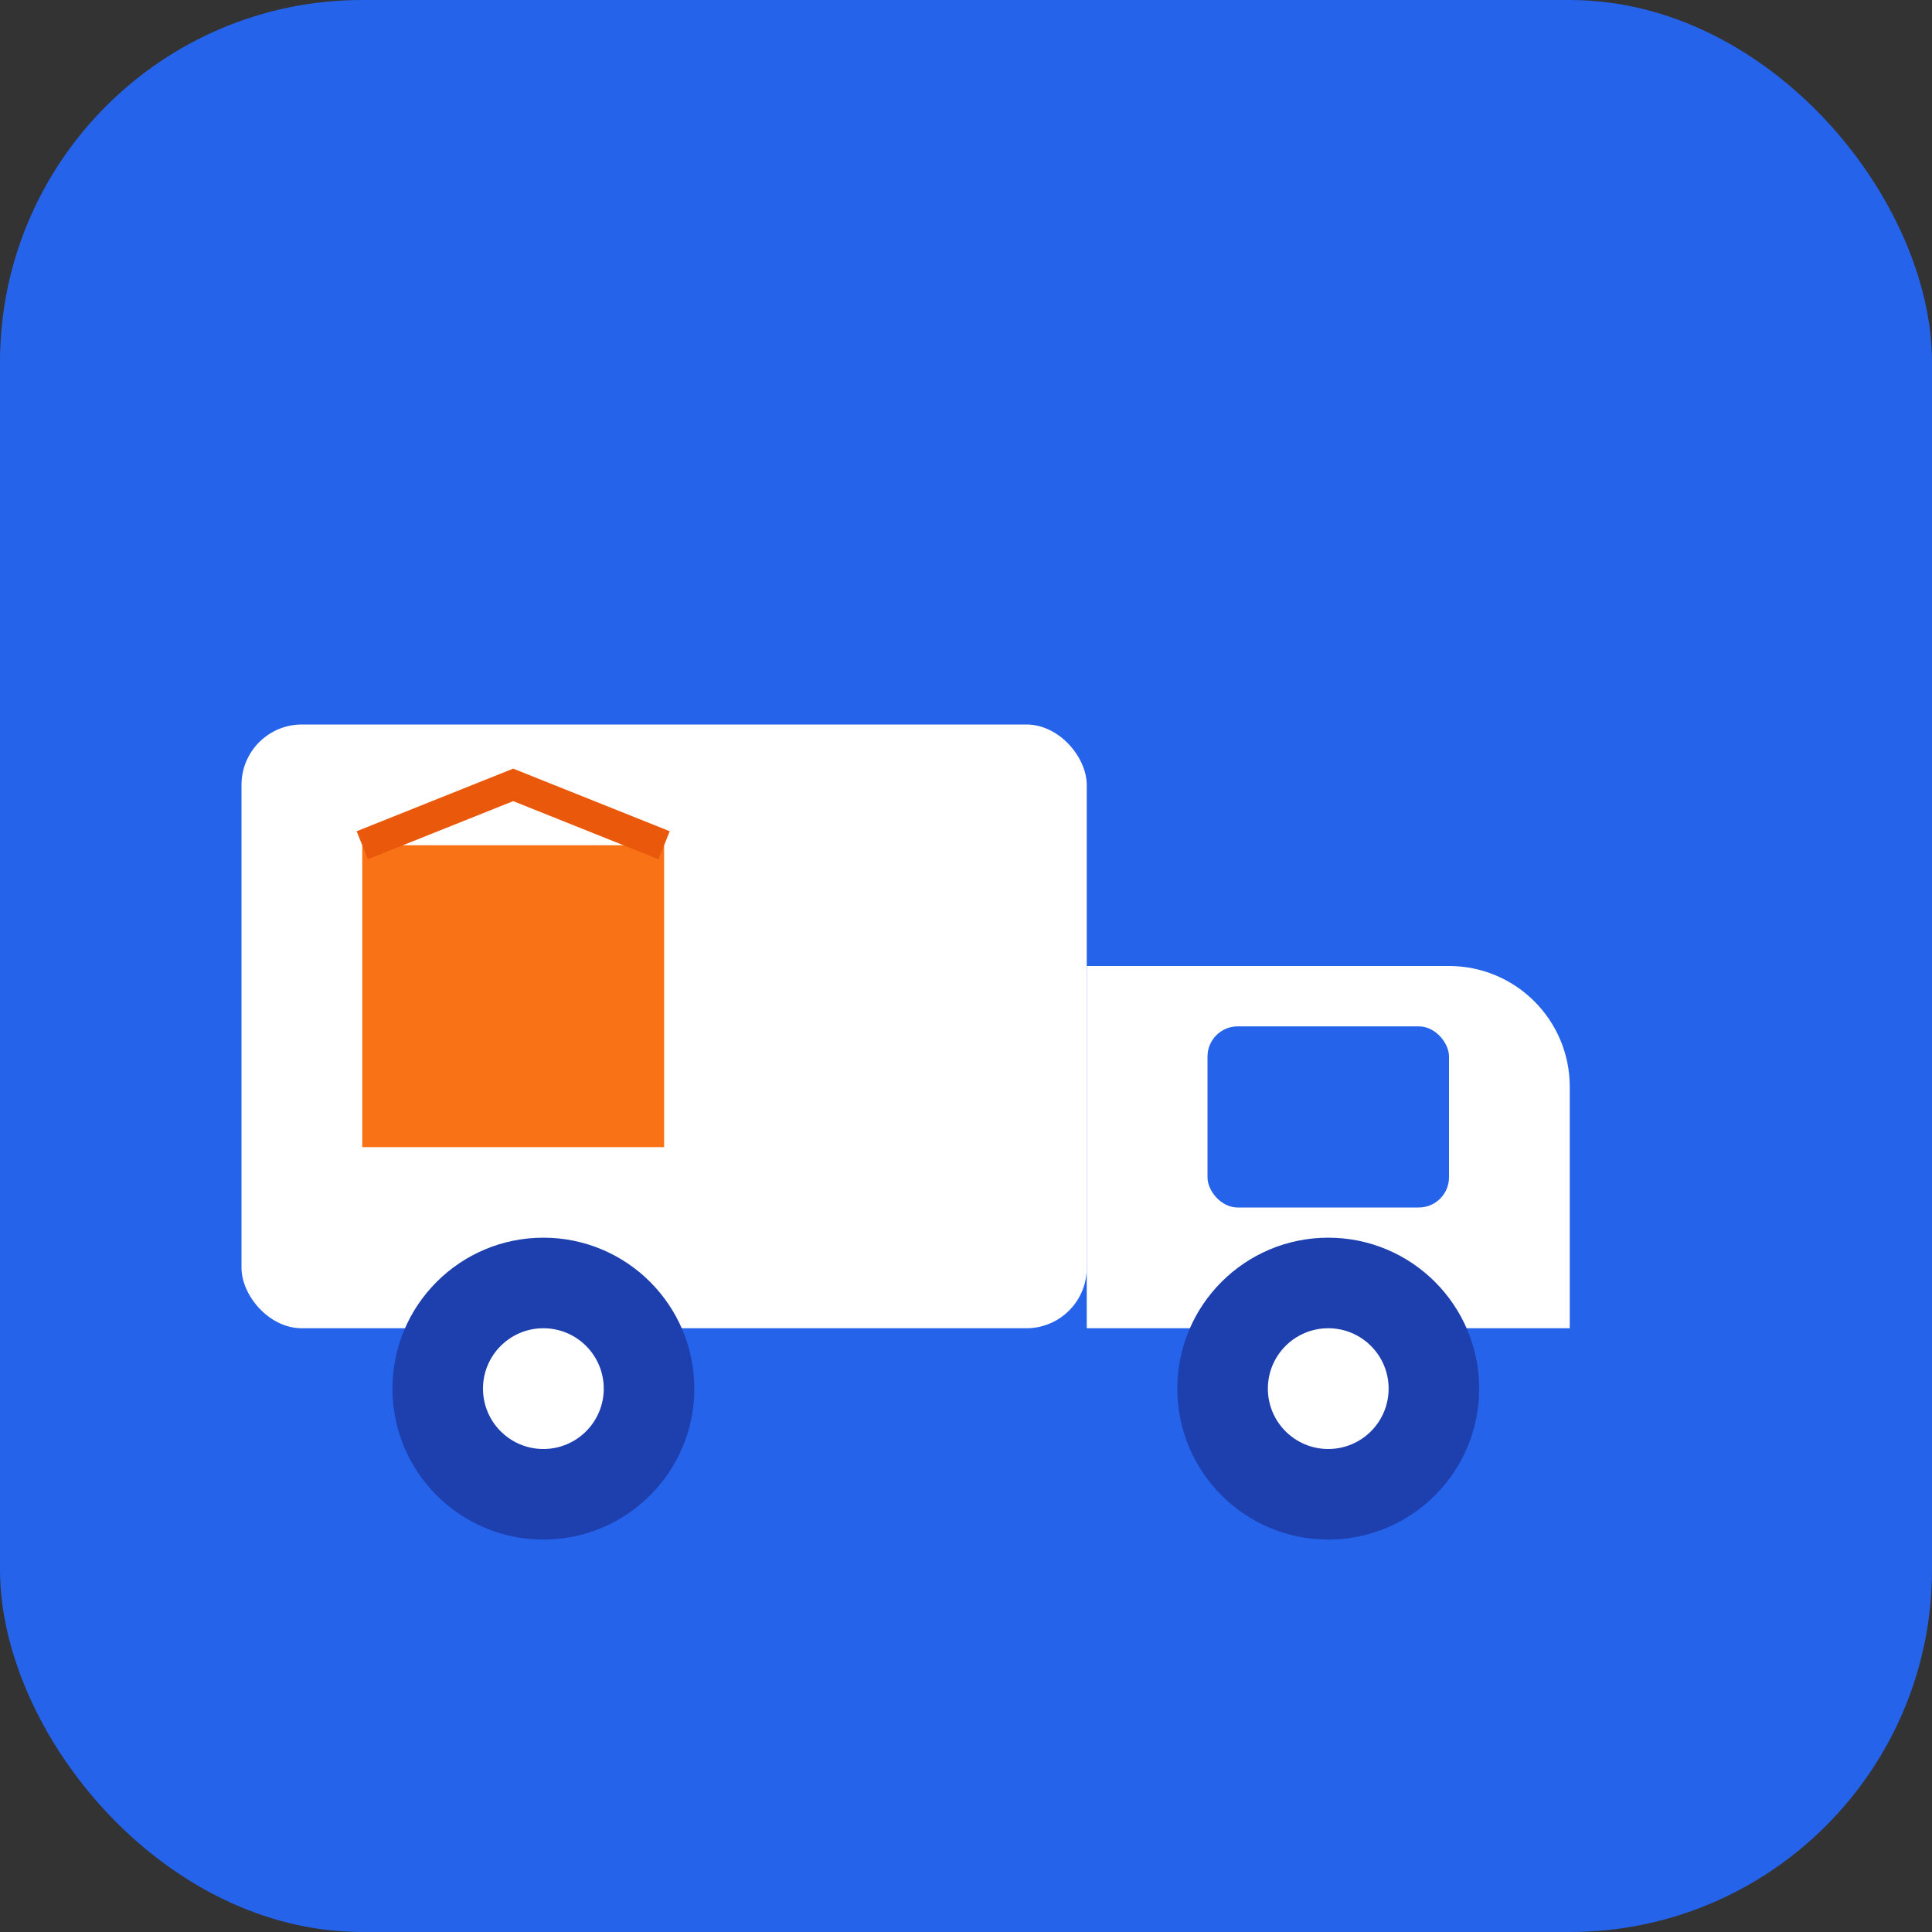 <svg width="64" height="64" viewBox="0 0 64 64" fill="none" xmlns="http://www.w3.org/2000/svg">
  <rect x="0" y="0" width="64" height="64" fill="#333333" stroke="none"/>
  <rect width="64" height="64" rx="12" fill="#2563EB"/>
  <!-- Moving truck body -->
  <rect x="8" y="24" width="28" height="20" rx="2" fill="white"/>
  <!-- Truck cab -->
  <path d="M36 32H48C50.209 32 52 33.791 52 36V44H36V32Z" fill="white"/>
  <!-- Cab window -->
  <rect x="40" y="34" width="8" height="6" rx="1" fill="#2563EB"/>
  <!-- Wheels -->
  <circle cx="18" cy="46" r="5" fill="#1e40af"/>
  <circle cx="18" cy="46" r="2" fill="white"/>
  <circle cx="44" cy="46" r="5" fill="#1e40af"/>
  <circle cx="44" cy="46" r="2" fill="white"/>
  <!-- Box on truck -->
  <rect x="12" y="28" width="10" height="10" fill="#f97316"/>
  <path d="M12 28L17 26L22 28" stroke="#ea580c" strokeWidth="1"/>
</svg>
